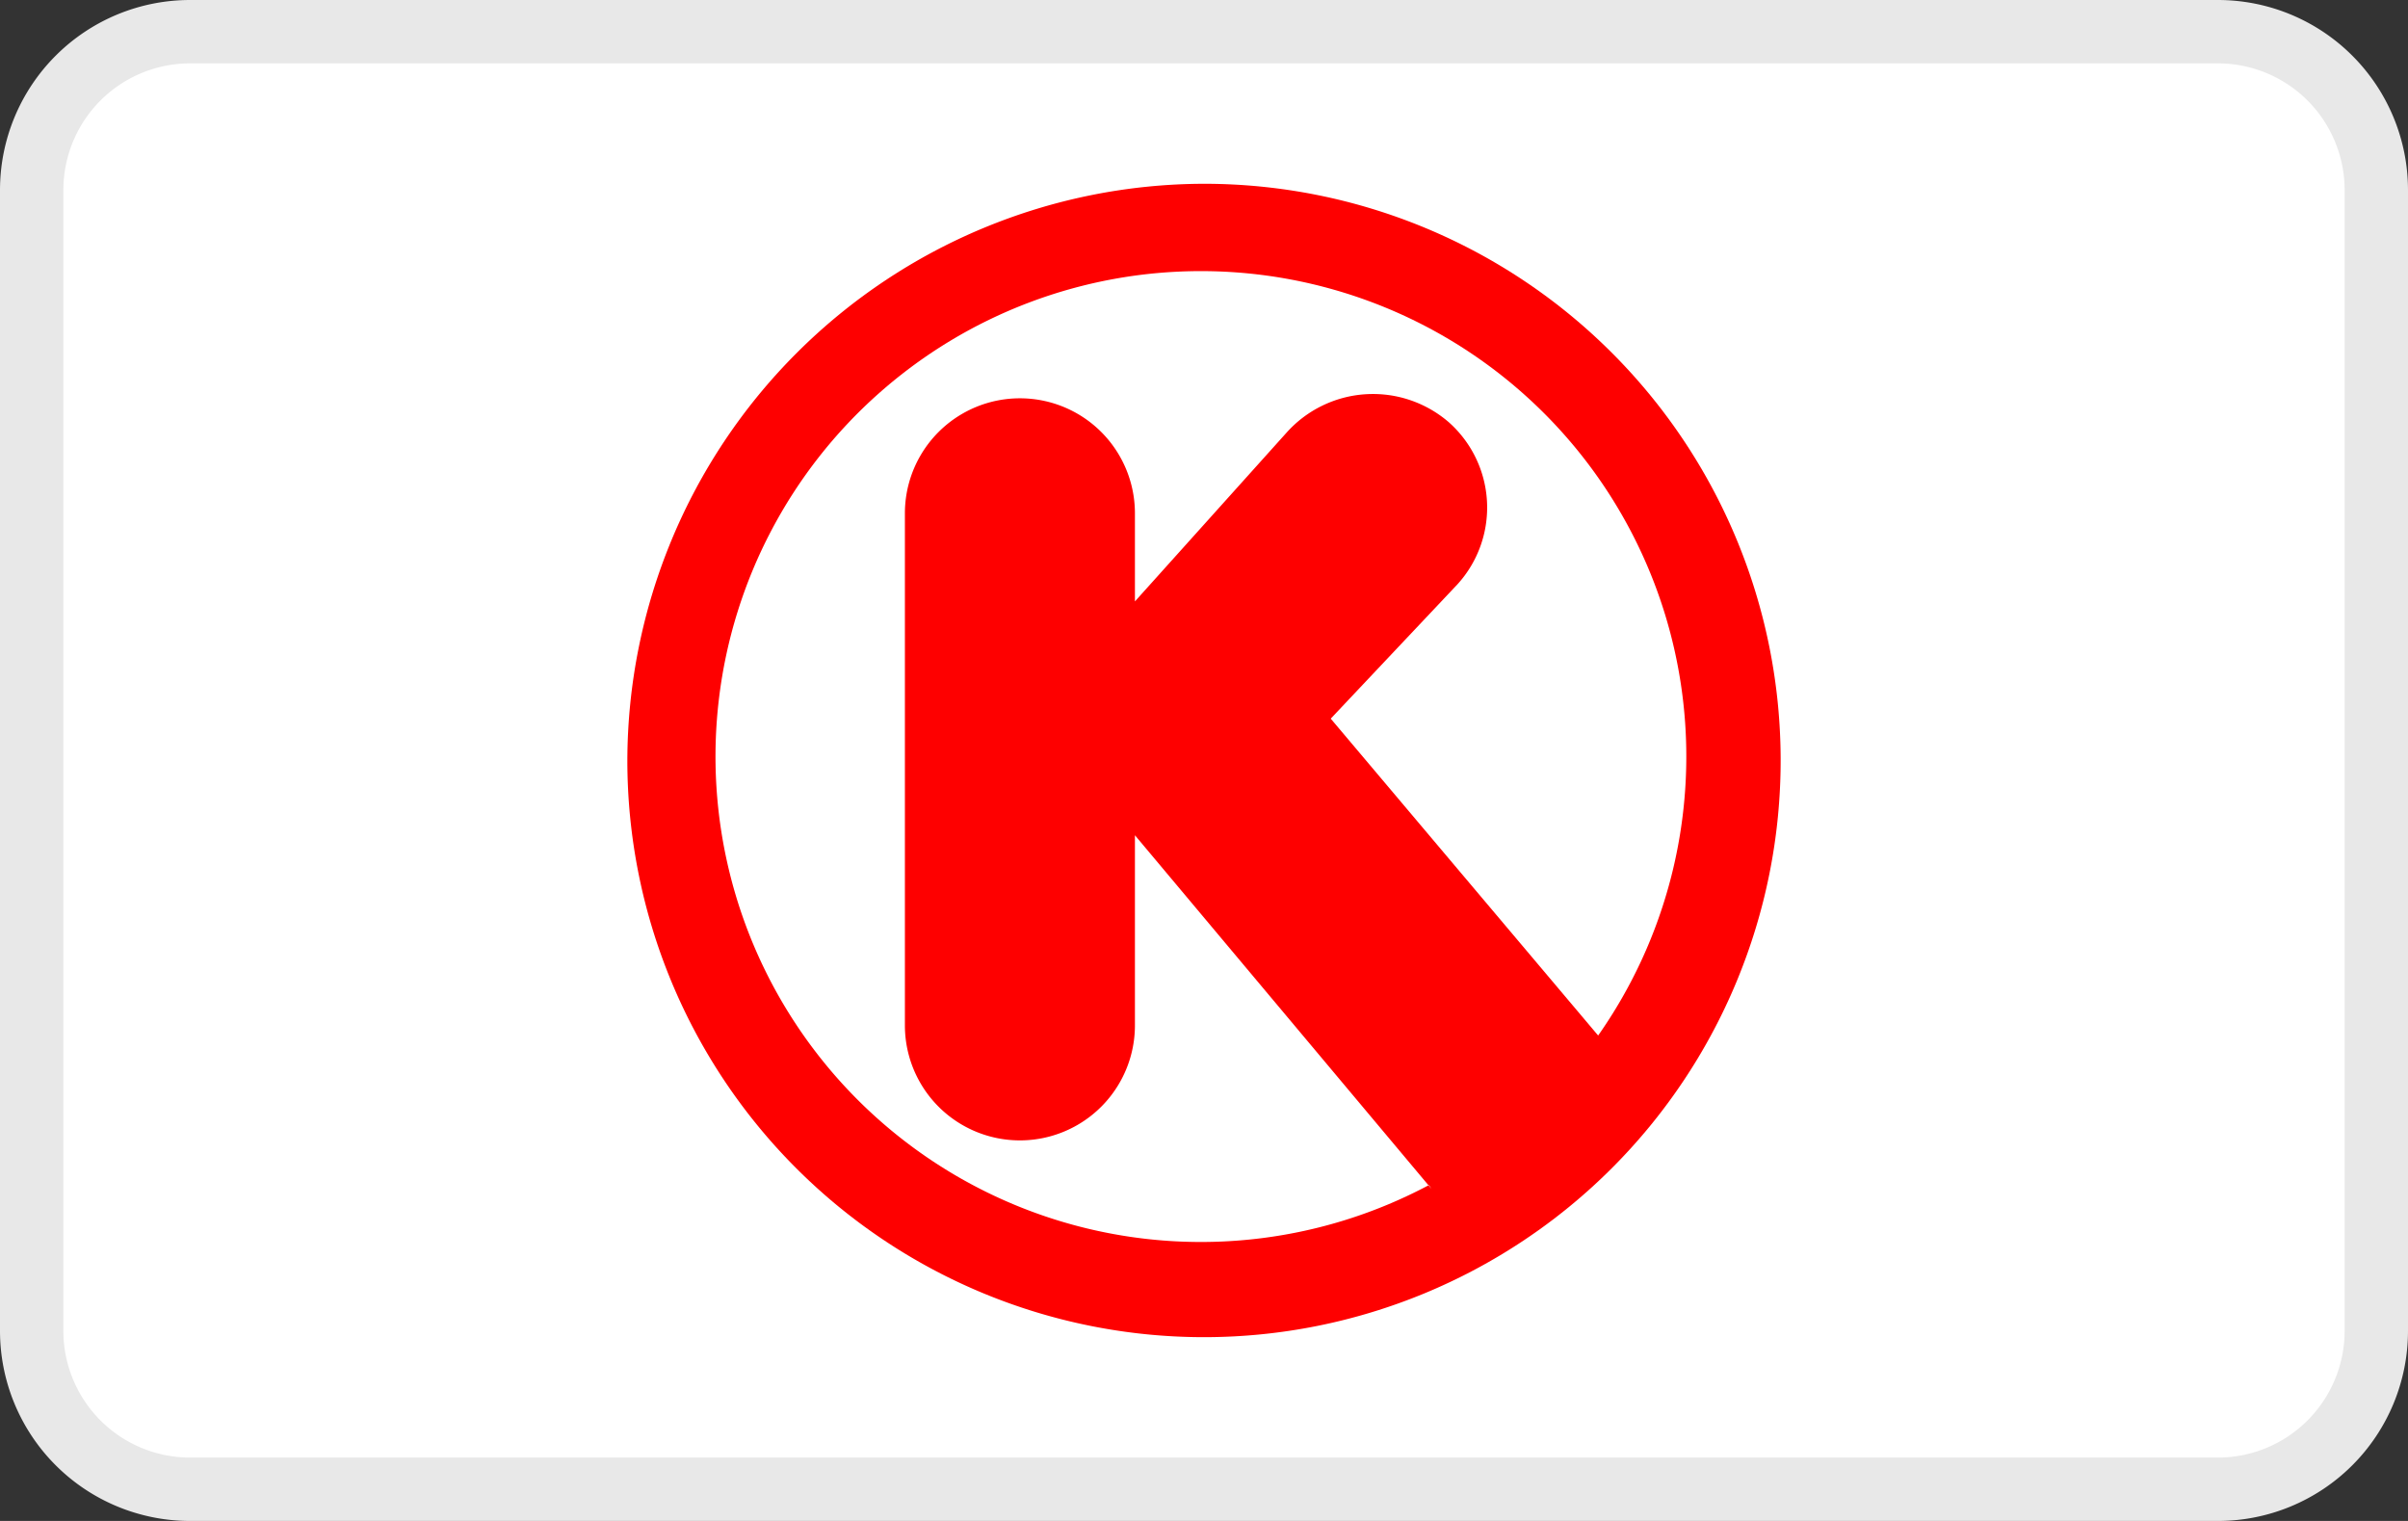 <svg viewBox="0 0 38 24" xmlns="http://www.w3.org/2000/svg" width="38" height="24" role="img" aria-labelledby="pi-circlek"><rect x="0" y="0" width="38" height="24" fill="#333333" stroke="none"/><title id="pi-circlek">Circle K</title><defs><style>.b{fill:#fff}</style></defs><path d="M35 0H3a3 3 0 0 0-3 3v18a3 3 0 0 0 3 3h32a3 3 0 0 0 3-3V3a3 3 0 0 0-3-3z" fill="#e8e8e8"/><path class="b" d="M35 1a2 2 0 0 1 2 2v18a2 2 0 0 1-2 2H3a2 2 0 0 1-2-2V3a2 2 0 0 1 2-2h32"/><path d="M19 2.9A9.1 9.1 0 1 1 9.9 12 9.12 9.12 0 0 1 19 2.9z" fill="#fe0000"/><path class="b" d="M22.59 18.76l-4.68-5.58v3a1.815 1.815 0 0 1-3.63 0V8.1a1.815 1.815 0 1 1 3.63 0v1.39l2.39-2.66a1.83 1.83 0 0 1 2.56-.17A1.8 1.8 0 0 1 23 9.22l-2 2.12 4.22 5a7.66 7.66 0 1 0-2.67 2.36z"/></svg>